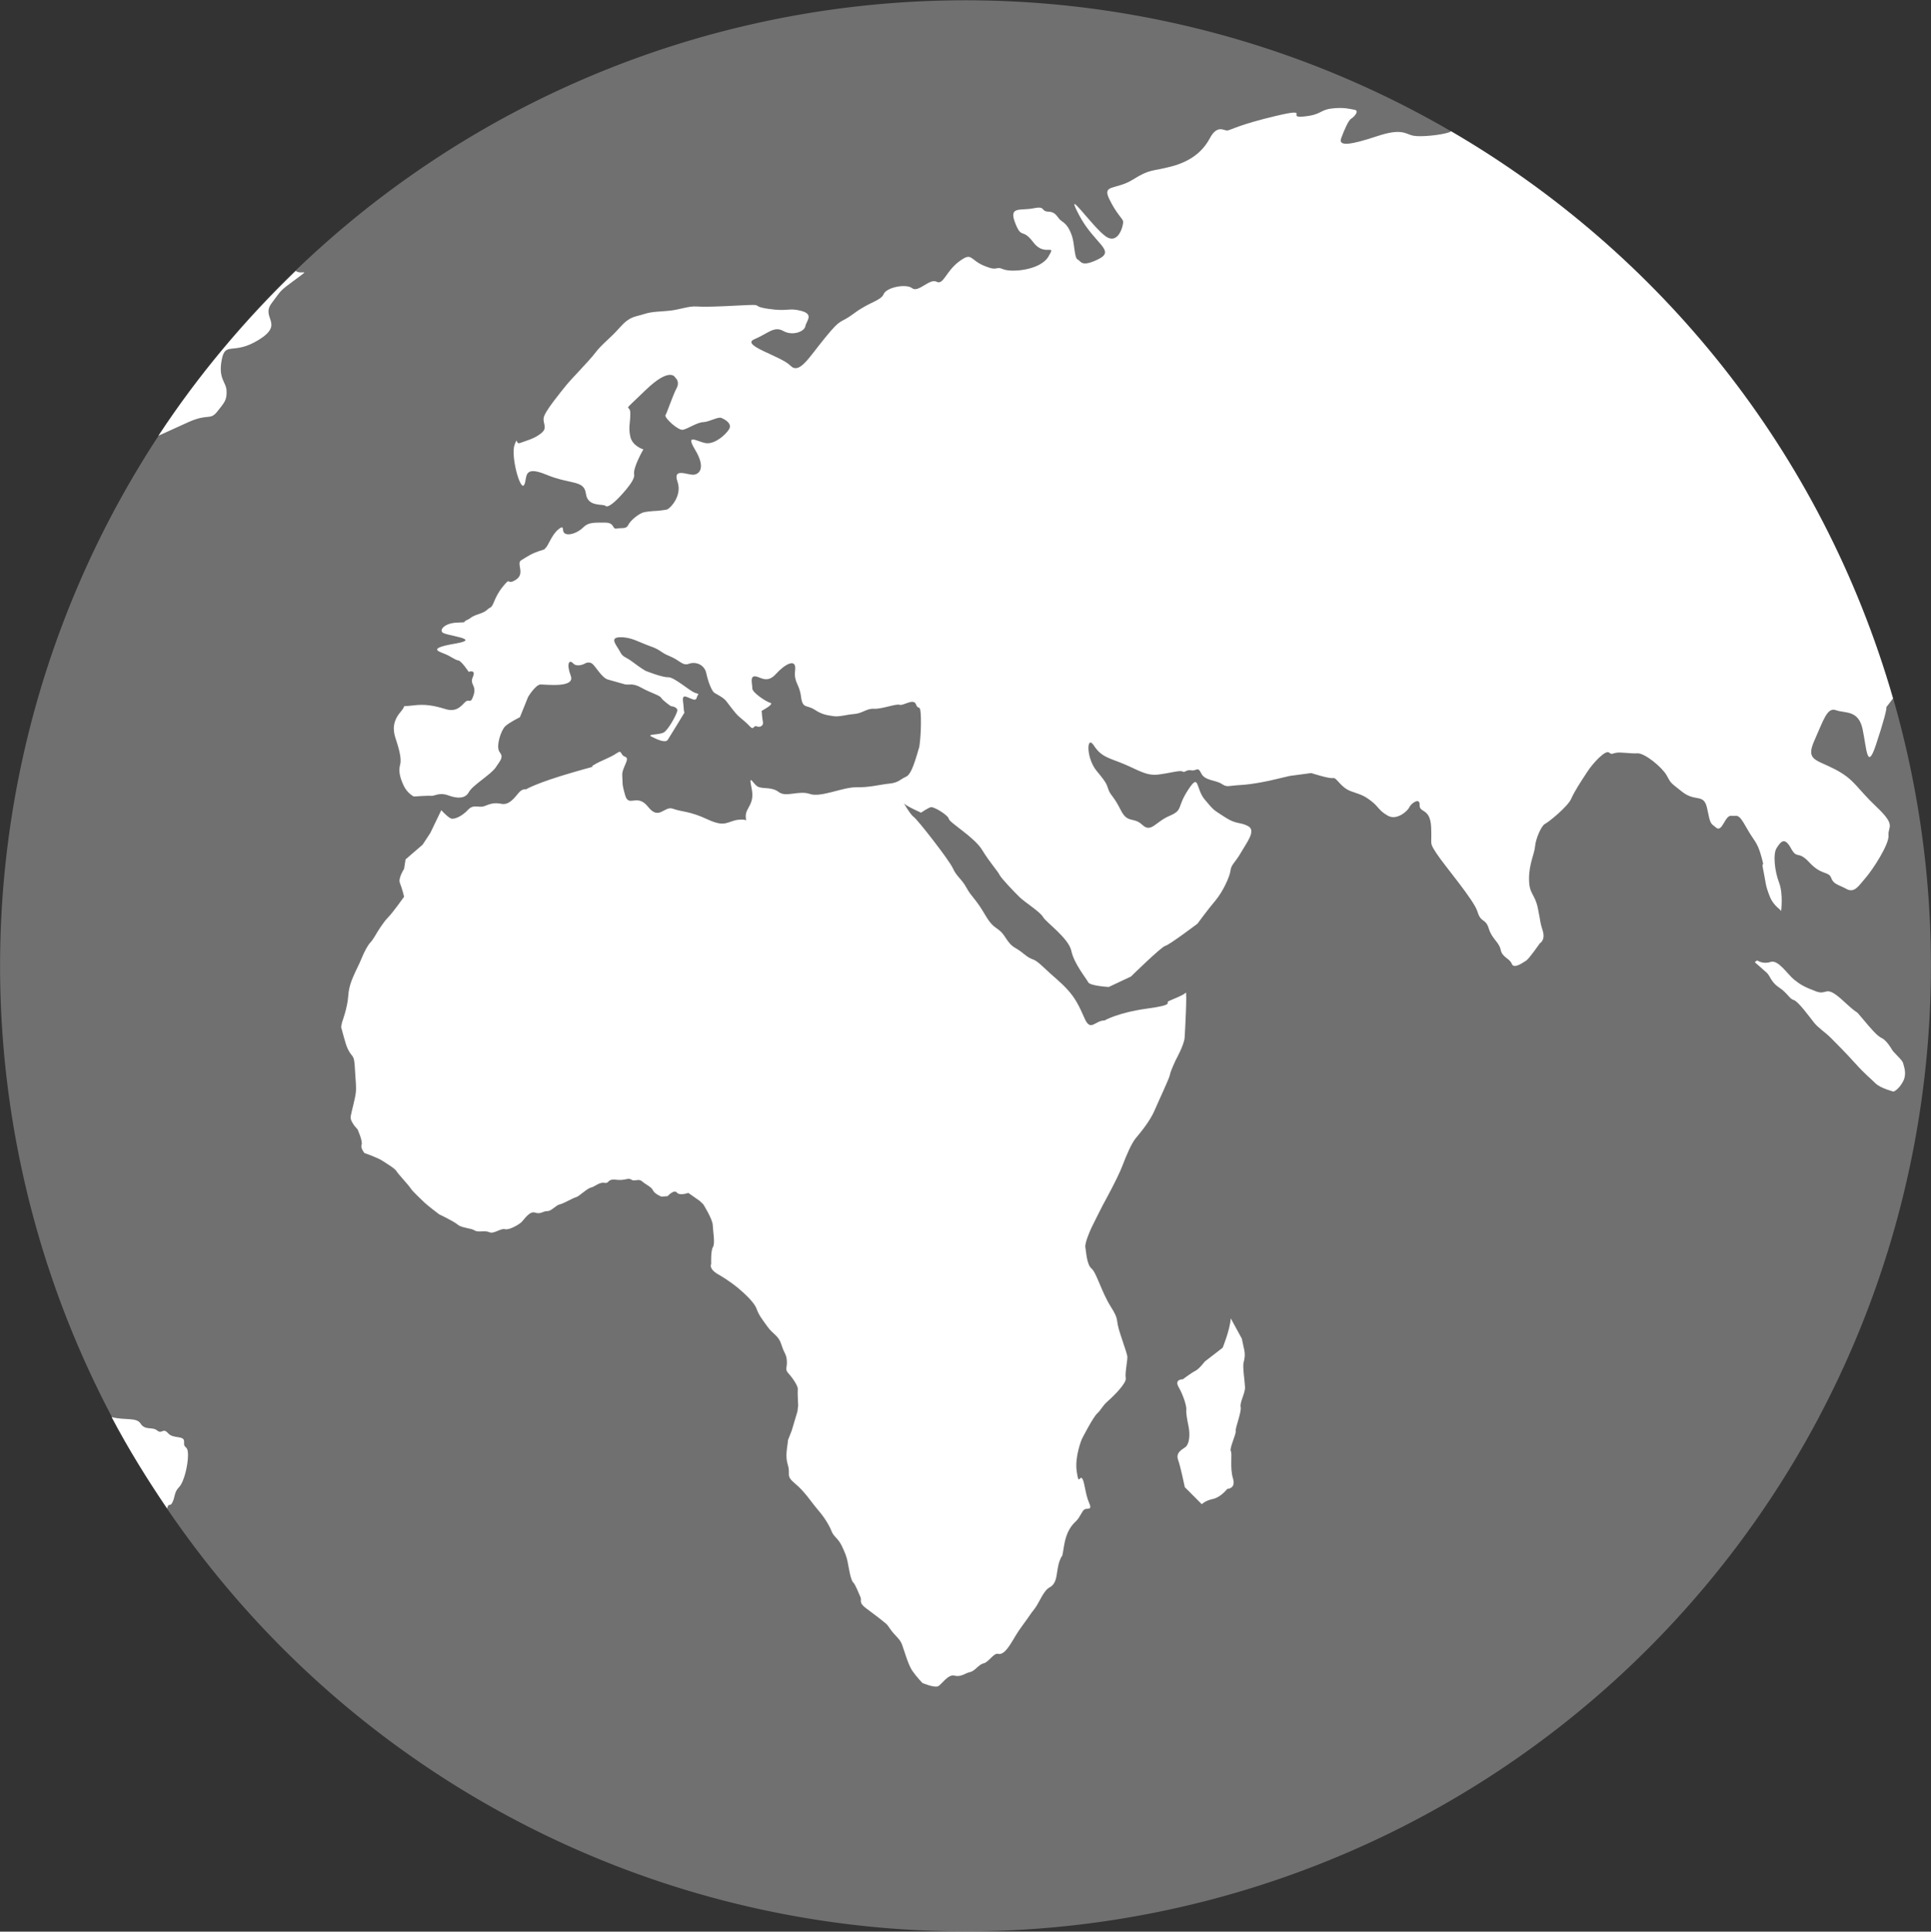 <?xml version="1.0" encoding="UTF-8" standalone="no"?>
<!--part of the matt icon theme by sixsixfive released under CC0 (https://creativecommons.org/publicdomain/zero/1.0/) on openclipart-->

<svg
   xmlns:dc="http://purl.org/dc/elements/1.1/"
   xmlns:cc="http://creativecommons.org/ns#"
   xmlns:rdf="http://www.w3.org/1999/02/22-rdf-syntax-ns#"
   xmlns:svg="http://www.w3.org/2000/svg"
   xmlns="http://www.w3.org/2000/svg"
   xmlns:xlink="http://www.w3.org/1999/xlink"
   xmlns:sodipodi="http://sodipodi.sourceforge.net/DTD/sodipodi-0.dtd"
   xmlns:inkscape="http://www.inkscape.org/namespaces/inkscape"
   viewBox="0 0 108.599 108.623"
   version="1.1"
   id="svg853"
   sodipodi:docname="earth2.svg"
   inkscape:version="0.92.3 (2405546, 2018-03-11)"
   width="108.599"
   height="108.623">
  <rect x="0" y="0" width="108.599" height="108.623" fill="#333333" stroke="none"/>
  <sodipodi:namedview
     pagecolor="#ffffff"
     bordercolor="#666666"
     borderopacity="1"
     objecttolerance="10"
     gridtolerance="10"
     guidetolerance="10"
     inkscape:pageopacity="0"
     inkscape:pageshadow="2"
     inkscape:window-width="1366"
     inkscape:window-height="719"
     id="namedview855"
     showgrid="false"
     inkscape:zoom="0.92187502"
     inkscape:cx="-81.239485"
     inkscape:cy="72.767165"
     inkscape:window-x="0"
     inkscape:window-y="25"
     inkscape:window-maximized="1"
     inkscape:current-layer="svg853"
     fit-margin-top="0"
     fit-margin-left="0"
     fit-margin-right="0"
     fit-margin-bottom="0" />
  <defs
     id="0">
    <linearGradient
       id="8">
      <stop
         id="L"
         stop-color="#bff500" />
      <stop
         id="M"
         offset="1"
         stop-color="#8bb300" />
    </linearGradient>
    <linearGradient
       id="9">
      <stop
         id="N"
         stop-color="#eee" />
      <stop
         id="O"
         offset="1"
         stop-color="#eee"
         stop-opacity="0" />
    </linearGradient>
    <linearGradient
       id="A">
      <stop
         id="P"
         stop-color="#2c72c7" />
      <stop
         id="Q"
         offset="1"
         stop-color="#00438a" />
    </linearGradient>
    <linearGradient
       id="B">
      <stop
         id="R" />
      <stop
         id="S"
         offset="1"
         stop-opacity="0" />
    </linearGradient>
    <linearGradient
       id="C">
      <stop
         id="T"
         stop-color="#eee"
         stop-opacity="0.872" />
      <stop
         id="U"
         offset="1"
         stop-color="#eee"
         stop-opacity="0" />
    </linearGradient>
    <filter
       x="-0.048"
       y="-0.576"
       width="1.095"
       height="2.152"
       id="D"
       style="color-interpolation-filters:sRGB">
      <feGaussianBlur
         id="V"
         stdDeviation="1.999" />
    </filter>
    <radialGradient
       cx="61.03"
       cy="118.2"
       r="50.25"
       id="E"
       xlink:href="#B"
       gradientUnits="userSpaceOnUse"
       gradientTransform="matrix(1,0,0,0.083,2.971,107.24)" />
    <radialGradient
       cx="109.07"
       cy="60.37"
       r="51.09"
       id="F"
       xlink:href="#C"
       gradientUnits="userSpaceOnUse"
       gradientTransform="matrix(-6.0081971e-8,-0.479,0.835,0,15.318,64.588)" />
    <radialGradient
       cx="63.31"
       cy="-19.692"
       r="54.679"
       id="G"
       xlink:href="#9"
       gradientUnits="userSpaceOnUse"
       gradientTransform="matrix(1.86,0,0,1,-54.457,-0.009)" />
    <linearGradient
       id="H">
      <stop
         id="W"
         stop-color="#fff" />
      <stop
         id="X"
         offset="1"
         stop-opacity="0.551" />
    </linearGradient>
    <radialGradient
       cx="87.49"
       cy="-9.828"
       r="47.23"
       id="I"
       xlink:href="#H"
       gradientUnits="userSpaceOnUse"
       gradientTransform="matrix(-0.68,0.819,-0.885,-0.734,308.949,-32.124)" />
    <linearGradient
       y1="6.281"
       x2="0"
       y2="114.9"
       id="J"
       xlink:href="#A"
       gradientUnits="userSpaceOnUse" />
    <linearGradient
       y1="12.354"
       x2="0"
       y2="101.12"
       id="K"
       xlink:href="#8"
       gradientUnits="userSpaceOnUse" />
  </defs>
  <path
     d="M 106.773,40.365 A 54.295,54.295 0 1 1 1.826,68.258 54.295,54.295 0 1 1 106.773,40.365 Z"
     id="3"
     style="fill:#ffffff;fill-opacity:0.298"
     inkscape:connector-curvature="0" />
  <path
     d="m 16.631,15.234 c -2.908,2.809 -5.517,5.911 -7.72,9.266 0.448,-0.192 1.011,-0.465 1.71,-0.774 1.106,-0.489 1.19,-0.069 1.6,-0.585 0.41,-0.516 0.542,-0.647 0.522,-1.16 -0.021,-0.513 -0.48,-0.669 -0.273,-1.747 0.207,-1.078 0.643,-0.226 2.093,-1.131 1.45,-0.905 0.097,-1.222 0.703,-2.038 0.606,-0.816 0.445,-0.678 1.416,-1.398 0.819,-0.607 0.273,-0.191 -0.051,-0.433 z M 68.497,7.291 c -0.137,0.049 -0.295,0.18 -0.449,0.471 -0.414,0.776 -1.101,1.32 -2.191,1.604 -1.09,0.284 -1.171,0.124 -2.137,0.728 -0.967,0.603 -1.742,0.254 -1.338,1.09 0.403,0.836 0.748,1.095 0.782,1.261 0.034,0.165 -0.247,1.373 -0.99,0.838 -0.744,-0.535 -2.37,-2.887 -1.507,-1.227 0.862,1.66 2.104,2.02 1.115,2.513 -0.989,0.493 -0.986,0.101 -1.174,0.025 -0.188,-0.076 -0.172,-0.89 -0.319,-1.32 -0.147,-0.429 -0.307,-0.663 -0.574,-0.837 -0.266,-0.175 -0.285,-0.517 -0.749,-0.535 -0.464,-0.018 -0.132,-0.338 -0.848,-0.189 -0.716,0.149 -1.4,-0.142 -1.028,0.816 0.371,0.957 0.391,0.255 1.026,1.1 0.635,0.845 1.318,0.008 0.85,0.796 -0.469,0.787 -2.113,0.906 -2.556,0.711 -0.443,-0.195 -0.253,0.153 -1.073,-0.194 -0.819,-0.347 -0.657,-0.791 -1.403,-0.234 -0.746,0.558 -0.875,1.34 -1.263,1.134 -0.388,-0.207 -1.027,0.637 -1.371,0.365 -0.344,-0.273 -1.453,-0.046 -1.604,0.331 -0.152,0.376 -0.815,0.444 -1.66,1.08 -0.845,0.635 -0.657,0.178 -1.619,1.356 -0.963,1.177 -1.463,2.104 -1.975,1.578 -0.512,-0.526 -2.812,-1.137 -2.02,-1.474 0.792,-0.337 1.111,-0.759 1.632,-0.466 0.521,0.294 1.186,0.033 1.238,-0.265 0.053,-0.299 0.5,-0.672 -0.23,-0.865 -0.73,-0.193 -0.723,0.053 -1.85,-0.115 -1.127,-0.168 -0.073,-0.271 -1.552,-0.194 -1.478,0.078 -2.097,0.089 -2.506,0.06 -0.408,-0.03 -0.938,0.18 -1.501,0.239 -0.563,0.06 -0.964,0.035 -1.449,0.194 -0.484,0.158 -0.778,0.105 -1.336,0.738 -0.558,0.634 -1.018,0.943 -1.378,1.42 -0.36,0.477 -1.376,1.498 -1.649,1.843 -0.273,0.344 -1.226,1.483 -1.267,1.837 -0.041,0.354 0.243,0.558 -0.152,0.87 -0.395,0.312 -0.848,0.41 -1.167,0.534 -0.16,0.062 -0.184,-0.076 -0.197,-0.139 -0.013,0.011 -0.056,0.063 -0.123,0.256 -0.216,0.62 0.317,2.585 0.535,2.252 0.218,-0.333 -0.136,-1.162 1.248,-0.587 1.384,0.574 2.126,0.284 2.231,1.067 0.105,0.783 0.966,0.552 1.11,0.694 0.144,0.142 0.638,-0.361 0.638,-0.361 0,0 1.047,-1.021 0.967,-1.406 -0.08,-0.386 0.518,-1.414 0.518,-1.414 0,0 -0.622,-0.179 -0.737,-0.73 -0.115,-0.551 0.008,-0.736 0.003,-1.31 -0.004,-0.574 -0.594,0.114 0.842,-1.277 1.435,-1.39 1.696,-0.706 1.696,-0.706 0,0 0.268,0.202 0.061,0.59 -0.207,0.388 -0.534,1.373 -0.621,1.506 -0.087,0.133 0.71,0.881 0.985,0.824 0.276,-0.057 0.789,-0.415 1.131,-0.428 0.342,-0.013 0.833,-0.315 1.022,-0.24 0.188,0.076 0.647,0.319 0.429,0.652 -0.218,0.333 -0.767,0.792 -1.231,0.774 -0.464,-0.018 -1.283,-0.653 -0.668,0.369 0.615,1.022 0.236,1.387 -0.106,1.401 -0.342,0.014 -1.167,-0.409 -0.885,0.395 0.282,0.803 -0.44,1.531 -0.605,1.565 -0.165,0.034 -0.493,0.067 -0.493,0.067 0,0 -0.502,0.022 -0.777,0.079 -0.276,0.057 -0.775,0.462 -0.895,0.717 -0.12,0.255 -0.373,0.147 -0.648,0.204 -0.275,0.057 -0.089,-0.339 -0.663,-0.334 -0.574,0.004 -0.924,-0.032 -1.208,0.257 -0.285,0.289 -0.765,0.486 -1.02,0.367 -0.255,-0.119 0.01,-0.561 -0.385,-0.249 -0.395,0.312 -0.586,0.969 -0.74,1.059 -0.019,0.011 -0.024,0.034 -0.022,0.038 -0.024,0.008 0.041,0.015 -0.141,0.069 -0.65,0.193 -0.881,0.393 -1.189,0.571 -0.308,0.179 0.247,0.758 -0.313,1.105 -0.56,0.346 -0.224,-0.237 -0.728,0.385 -0.503,0.622 -0.5,1.077 -0.708,1.178 -0.209,0.101 -0.154,0.203 -0.638,0.361 -0.484,0.158 -0.412,0.227 -0.676,0.339 -0.264,0.112 0.092,0.127 -0.537,0.143 -0.629,0.016 -1.001,0.346 -0.845,0.544 0.156,0.197 2.297,0.367 0.743,0.633 -1.554,0.266 -0.989,0.426 -0.613,0.578 0.377,0.152 0.592,0.349 0.769,0.37 0.177,0.021 0.586,0.642 0.586,0.642 0,0 0.431,-0.155 0.236,0.288 -0.195,0.443 0.217,0.456 0.045,1.01 -0.172,0.553 -0.246,0.217 -0.443,0.373 -0.197,0.156 -0.456,0.633 -1.131,0.428 -0.675,-0.205 -1.146,-0.298 -1.874,-0.204 -0.728,0.094 -0.252,-0.119 -0.668,0.369 -0.416,0.489 -0.444,0.964 -0.285,1.448 0.158,0.484 0.366,1.127 0.269,1.493 -0.097,0.365 -0.031,0.692 0.182,1.165 0.214,0.473 0.586,0.642 0.586,0.642 0,0 0.803,-0.058 0.98,-0.037 0.177,0.021 0.452,-0.213 0.95,-0.029 0.498,0.184 0.958,0.206 1.165,-0.182 0.207,-0.388 1.251,-0.992 1.513,-1.392 0.262,-0.399 0.453,-0.56 0.219,-0.856 -0.234,-0.296 0.074,-1.234 0.315,-1.456 0.241,-0.223 0.823,-0.506 0.823,-0.506 l 0.462,-1.144 c 0,0 0.421,-0.697 0.708,-0.699 0.287,-0.002 1.95,0.212 1.692,-0.481 -0.259,-0.694 -0.091,-0.946 0.132,-0.705 0.223,0.241 0.644,0.02 0.644,0.02 0,0 0.212,-0.144 0.411,-0.014 0.2,0.131 0.546,0.811 0.911,0.907 0.365,0.097 0.688,0.199 0.932,0.263 0.243,0.065 0.425,-0.099 0.946,0.196 0.521,0.294 1.019,0.414 1.108,0.567 0.09,0.154 0.538,0.463 0.538,0.463 0,0 0.428,0.043 0.363,0.286 -0.064,0.243 -0.485,1.018 -0.738,1.186 -0.253,0.167 -1.021,0.087 -0.7,0.25 0.321,0.163 0.777,0.373 0.908,0.174 0.131,-0.2 0.935,-1.525 0.935,-1.525 -0.009,-0.026 -0.035,-0.105 -0.042,-0.276 -0.013,-0.342 -0.154,-0.724 0.156,-0.616 0.31,0.108 0.52,0.279 0.584,0.036 0.064,-0.243 0.209,-0.153 -0.101,-0.26 -0.31,-0.108 -1.167,-0.889 -1.51,-0.876 -0.342,0.013 -1.277,-0.363 -1.277,-0.363 0,0 -0.226,-0.123 -0.703,-0.483 -0.477,-0.361 -0.544,-0.24 -0.735,-0.603 -0.19,-0.363 -0.619,-0.785 0.011,-0.801 0.629,-0.016 1.079,0.29 1.699,0.506 0.62,0.216 0.544,0.34 1.108,0.567 0.564,0.228 0.695,0.553 1.069,0.418 0.374,-0.135 0.87,0.043 0.973,0.539 0.103,0.496 0.317,1.006 0.45,1.093 0.133,0.087 0.509,0.264 0.665,0.462 0.156,0.197 0.498,0.679 0.709,0.865 0.211,0.186 0.407,0.326 0.629,0.567 0.223,0.241 0.193,-0.082 0.382,-0.006 0.188,0.076 0.394,-0.032 0.348,-0.252 -0.046,-0.22 -0.069,-0.62 -0.069,-0.62 0,0 0.731,-0.384 0.487,-0.449 -0.243,-0.064 -1.024,-0.584 -1.015,-0.816 0.009,-0.232 -0.147,-0.673 0.14,-0.676 0.287,-0.003 0.666,0.445 1.18,-0.122 0.514,-0.567 1.172,-0.933 1.089,-0.226 -0.083,0.707 0.235,0.749 0.329,1.477 0.094,0.728 0.308,0.446 0.774,0.752 0.466,0.306 0.755,0.306 1.053,0.359 0.299,0.053 0.728,-0.086 1.18,-0.122 0.452,-0.037 0.694,-0.323 1.103,-0.293 0.408,0.03 1.252,-0.299 1.441,-0.223 0.188,0.076 0.785,-0.395 0.92,-0.021 0.135,0.374 0.255,-0.127 0.274,0.789 0.018,0.916 -0.089,1.588 -0.089,1.588 -0.365,1.283 -0.526,1.598 -0.79,1.71 -0.264,0.112 -0.385,0.317 -0.893,0.365 -0.507,0.048 -1.11,0.223 -1.86,0.207 -0.751,-0.017 -1.994,0.592 -2.613,0.375 -0.62,-0.216 -1.341,0.208 -1.753,-0.109 -0.411,-0.317 -0.936,-0.145 -1.202,-0.319 -0.266,-0.174 -0.503,-0.765 -0.32,0.117 0.183,0.882 -0.311,1.06 -0.329,1.524 -0.019,0.464 0.202,0.167 -0.416,0.238 -0.618,0.071 -0.71,0.458 -1.729,-0.019 -1.019,-0.478 -1.449,-0.416 -1.947,-0.6 -0.498,-0.184 -0.777,0.683 -1.401,-0.106 -0.624,-0.79 -1.085,0.058 -1.289,-0.647 -0.204,-0.705 -0.129,-0.653 -0.166,-1.105 -0.036,-0.452 0.474,-0.957 0.164,-1.065 -0.31,-0.108 -0.146,-0.433 -0.497,-0.187 -0.351,0.245 -0.886,0.406 -1.292,0.663 -0.406,0.257 0.975,-0.214 -1.139,0.398 -2.114,0.612 -2.65,0.96 -2.65,0.96 0,0 -0.194,-0.069 -0.423,0.208 -0.23,0.278 -0.536,0.69 -0.956,0.605 -0.42,-0.085 -0.637,0.002 -0.956,0.126 -0.319,0.124 -0.604,-0.14 -0.932,0.216 -0.329,0.355 -0.77,0.554 -0.958,0.478 -0.189,-0.077 -0.538,-0.463 -0.538,-0.463 l -0.617,1.281 -0.432,0.657 -0.961,0.83 -0.082,0.532 c 0,0 -0.348,0.533 -0.235,0.797 0.113,0.264 0.236,0.767 0.236,0.767 0,0 -0.618,0.877 -0.903,1.166 -0.285,0.289 -0.631,0.87 -0.631,0.87 0,0 -0.224,0.4 -0.366,0.544 -0.142,0.144 -0.344,0.521 -0.496,0.898 -0.152,0.377 -0.308,0.648 -0.384,0.836 -0.076,0.188 -0.324,0.637 -0.363,1.277 -0.039,0.641 -0.345,1.464 -0.345,1.464 l -0.056,0.27 c 0.25,0.925 0.291,1.1 0.47,1.407 0.179,0.308 0.267,0.169 0.305,0.908 0.039,0.739 0.092,1.037 0.051,1.391 -0.041,0.353 -0.235,1.023 -0.287,1.321 -0.053,0.298 0.385,0.728 0.385,0.728 0,0 0.306,0.676 0.23,0.865 -0.076,0.188 0.157,0.469 0.157,0.469 0,0 0.743,0.259 1.009,0.434 0.266,0.174 0.705,0.433 0.794,0.587 0.09,0.154 0.711,0.815 0.8,0.968 0.089,0.154 0.646,0.669 0.79,0.811 0.145,0.143 0.81,0.647 0.81,0.647 0,0 0.837,0.397 1.049,0.583 0.211,0.186 0.748,0.192 0.948,0.323 0.2,0.131 0.57,-0.02 0.825,0.1 0.255,0.119 0.637,-0.235 0.88,-0.17 0.243,0.064 0.802,-0.266 0.944,-0.411 0.142,-0.145 0.446,-0.628 0.756,-0.52 0.31,0.108 0.448,-0.094 0.68,-0.085 0.232,0.009 0.478,-0.331 0.698,-0.377 0.221,-0.046 0.749,-0.368 0.914,-0.403 0.165,-0.034 0.624,-0.498 0.845,-0.544 0.22,-0.046 0.461,-0.318 0.759,-0.266 0.298,0.053 0.126,-0.236 0.656,-0.174 0.53,0.062 0.661,-0.136 0.86,-0.005 0.2,0.131 0.389,-0.09 0.6,0.096 0.211,0.186 0.513,0.298 0.614,0.507 0.101,0.209 0.477,0.352 0.477,0.352 l 0.344,-0.028 c 0,0 0.365,-0.4 0.521,-0.202 0.156,0.197 0.644,0.02 0.644,0.02 l 0.628,0.44 0.212,0.199 c 0,0 0.52,0.825 0.534,1.167 0.014,0.342 0.142,1.042 0.011,1.242 -0.131,0.2 -0.098,0.952 -0.098,0.952 0,0 -0.175,0.255 0.413,0.593 0.588,0.338 1.006,0.672 1.217,0.857 0.211,0.186 0.786,0.69 0.921,1.064 0.136,0.374 0.297,0.566 0.621,1.016 0.323,0.45 0.608,0.466 0.778,1.006 0.17,0.539 0.28,0.512 0.305,0.908 0.025,0.397 -0.13,0.468 0.093,0.71 0.223,0.241 0.542,0.706 0.522,0.883 -0.021,0.177 0.021,0.92 0.021,0.92 l -0.04,0.33 -0.321,1.075 -0.209,0.534 c -0.03,0.408 -0.179,0.867 -0.009,1.407 0.169,0.54 -0.151,0.582 0.405,1.042 0.556,0.46 0.908,1.039 1.286,1.478 0.379,0.438 0.642,0.882 0.766,1.201 0.124,0.319 0.364,0.39 0.566,0.807 0.202,0.418 0.278,0.625 0.335,0.9 0.057,0.275 0.164,1.021 0.309,1.163 0.144,0.142 0.308,0.608 0.409,0.817 0.101,0.209 -0.117,0.307 0.294,0.624 0.411,0.317 0.684,0.504 0.961,0.734 0.278,0.23 0.203,0.136 0.449,0.487 0.245,0.351 0.509,0.503 0.633,0.821 0.124,0.319 0.345,1.151 0.591,1.503 0.245,0.351 0.564,0.68 0.564,0.68 0,0 0.669,0.282 0.878,0.182 0.209,-0.101 0.561,-0.694 0.927,-0.597 0.365,0.096 0.597,-0.143 0.873,-0.2 0.275,-0.057 0.488,-0.433 0.763,-0.49 0.275,-0.057 0.571,-0.6 0.815,-0.536 0.243,0.064 0.47,-0.201 0.688,-0.534 0.218,-0.332 0.32,-0.574 0.724,-1.118 0.404,-0.544 0.357,-0.526 0.631,-0.87 0.273,-0.344 0.495,-1.027 0.857,-1.217 0.363,-0.19 0.375,-0.613 0.428,-0.912 0.053,-0.299 0.072,-0.466 0.191,-0.721 0.12,-0.254 0.065,0.053 0.191,-0.721 0.127,-0.774 0.42,-1.134 0.661,-1.357 0.241,-0.223 0.338,-0.584 0.491,-0.673 0.154,-0.09 0.462,0.088 0.249,-0.385 -0.213,-0.473 -0.25,-1.221 -0.394,-1.364 -0.145,-0.143 -0.181,0.438 -0.298,-0.4 -0.116,-0.838 0.288,-1.8 0.288,-1.8 0,0 0.62,-1.219 0.862,-1.442 0.241,-0.223 0.27,-0.404 0.611,-0.705 0.34,-0.3 1.056,-1.011 0.999,-1.287 -0.057,-0.276 0.121,-1.07 0.086,-1.236 -0.034,-0.165 -0.088,-0.322 -0.392,-1.236 -0.305,-0.913 -0.025,-0.736 -0.539,-1.548 -0.514,-0.813 -0.802,-1.909 -1.079,-2.139 -0.278,-0.23 -0.301,-0.965 -0.347,-1.185 -0.046,-0.22 0.223,-0.858 0.343,-1.113 0.119,-0.255 0.647,-1.289 0.647,-1.289 0,0 0.823,-1.485 1.083,-2.171 0.26,-0.687 0.533,-1.298 0.762,-1.575 0.23,-0.278 0.784,-0.926 1.055,-1.557 0.271,-0.631 0.847,-1.841 0.868,-2.018 0.021,-0.176 0.325,-0.82 0.325,-0.82 0,0 0.468,-0.841 0.498,-1.25 0.03,-0.409 0.147,-2.671 0.06,-2.538 -0.087,0.133 -0.749,0.377 -0.958,0.478 -0.209,0.101 0.393,0.2 -1.228,0.422 -1.62,0.222 -2.377,0.664 -2.377,0.664 -0.519,-0.007 -0.783,0.649 -1.109,-0.088 -0.326,-0.737 -0.537,-1.172 -0.982,-1.654 -0.445,-0.482 -0.714,-0.654 -1.358,-1.267 -0.645,-0.613 -0.533,-0.273 -1.088,-0.732 -0.555,-0.459 -0.622,-0.276 -1.046,-0.935 -0.424,-0.659 -0.597,-0.34 -1.134,-1.263 -0.537,-0.923 -0.76,-0.995 -1.04,-1.511 -0.28,-0.516 -0.559,-0.631 -0.772,-1.104 -0.213,-0.473 -2.005,-2.762 -2.205,-2.893 -0.2,-0.131 -0.647,-0.931 -0.558,-0.777 0.09,0.154 0.973,0.539 0.973,0.539 0,0 0.391,-0.273 0.557,-0.308 0.165,-0.034 0.959,0.439 1.005,0.659 0.046,0.221 1.431,1.024 1.867,1.738 0.436,0.714 0.878,1.191 0.979,1.4 0.1,0.209 0.844,0.978 1.134,1.263 0.289,0.285 1.14,0.81 1.319,1.118 0.179,0.308 1.443,1.191 1.592,1.907 0.149,0.716 0.845,1.551 0.946,1.759 0.101,0.209 1.156,0.267 1.156,0.267 l 1.248,-0.587 c 0,0 1.714,-1.681 1.935,-1.727 0.22,-0.046 1.807,-1.246 1.807,-1.246 0,0 0.583,-0.798 0.999,-1.287 0.416,-0.489 0.816,-1.342 0.858,-1.696 0.041,-0.354 0.254,-0.431 0.591,-1.019 0.338,-0.588 0.859,-1.23 0.405,-1.48 -0.455,-0.25 -0.652,-0.075 -1.317,-0.512 -0.666,-0.436 -0.587,-0.342 -1.122,-0.979 -0.535,-0.636 -0.289,-1.546 -0.943,-0.547 -0.654,0.998 -0.256,1.122 -1.048,1.46 -0.792,0.337 -1.026,0.972 -1.527,0.501 -0.5,-0.471 -0.817,-0.047 -1.21,-0.828 -0.392,-0.781 -0.559,-0.808 -0.683,-1.127 -0.124,-0.319 -0.054,-0.333 -0.667,-1.068 -0.613,-0.735 -0.58,-2.086 -0.156,-1.427 0.425,0.659 0.894,0.698 1.714,1.045 0.819,0.347 1.237,0.66 1.909,0.578 0.673,-0.083 1.226,-0.257 1.359,-0.17 0.133,0.087 0.194,-0.12 0.493,-0.067 0.299,0.053 0.354,-0.246 0.556,0.171 0.202,0.418 0.813,0.371 1.146,0.589 0.333,0.218 0.332,0.106 1.071,0.066 0.739,-0.039 1.717,-0.265 1.717,-0.265 l 1.051,-0.247 1.202,-0.16 c 0,0 1.004,0.327 1.224,0.281 0.22,-0.046 0.409,0.532 1.029,0.748 0.62,0.216 0.727,0.242 1.138,0.559 0.411,0.317 0.397,0.516 0.917,0.81 0.521,0.294 1.137,-0.294 1.213,-0.482 0.075,-0.188 0.592,-0.584 0.574,-0.121 -0.019,0.464 0.594,0.151 0.647,1.233 0.052,1.081 -0.126,0.826 0.299,1.485 0.424,0.659 2.116,2.631 2.308,3.281 0.193,0.65 0.454,0.354 0.635,0.948 0.181,0.594 0.577,0.754 0.669,1.195 0.092,0.441 0.502,0.472 0.625,0.791 0.124,0.319 0.659,-0.095 0.813,-0.184 0.154,-0.09 0.764,-0.969 0.764,-0.969 0,0 0.332,-0.174 0.162,-0.713 -0.17,-0.539 -0.101,-0.442 -0.273,-1.268 -0.172,-0.826 -0.489,-0.763 -0.495,-1.624 -0.007,-0.861 0.309,-1.437 0.339,-1.846 0.03,-0.408 0.349,-1.164 0.557,-1.265 0.209,-0.101 1.28,-0.97 1.476,-1.414 0.195,-0.443 0.556,-0.985 0.905,-1.517 0.349,-0.532 1.011,-1.219 1.211,-1.088 0.2,0.131 0.114,0.081 0.389,0.024 0.275,-0.057 0.823,0.052 1.22,0.027 0.397,-0.025 1.366,0.764 1.634,1.225 0.268,0.462 0.134,0.354 0.889,0.945 0.755,0.59 1.215,0.055 1.398,0.937 0.183,0.882 0.165,0.804 0.51,1.077 0.344,0.273 0.49,-0.713 0.843,-0.671 0.353,0.042 0.381,-0.186 0.84,0.639 0.459,0.824 0.616,0.786 0.855,1.656 0.238,0.87 -0.04,0.053 0.109,0.769 0.149,0.716 0.102,0.801 0.35,1.439 0.248,0.639 0.681,0.759 0.649,0.881 0,0 0.134,-0.991 -0.114,-1.63 -0.247,-0.638 -0.352,-1.611 -0.134,-1.944 0.218,-0.333 0.432,-0.66 0.801,0.011 0.369,0.67 0.377,0.084 1.045,0.808 0.668,0.723 1.082,0.483 1.217,0.857 0.135,0.374 0.416,0.381 0.87,0.631 0.455,0.25 0.704,-0.215 1.076,-0.637 0.372,-0.422 1.329,-1.876 1.282,-2.384 -0.048,-0.507 0.463,-0.523 -0.682,-1.606 -1.145,-1.084 -1.216,-1.522 -2.313,-2.098 -1.097,-0.577 -1.679,-0.496 -1.169,-1.636 0.51,-1.141 0.712,-1.878 1.21,-1.694 0.498,0.184 1.268,-0.032 1.497,1.07 0.229,1.102 0.25,2.37 0.746,0.887 0.434,-1.297 0.649,-2.129 0.582,-2.134 -0.076,0.124 0.382,-0.485 0.382,-0.485 C 102.444,25.327 93.287,14.18 81.608,7.381 c -0.036,0.015 -0.079,0.051 -0.111,0.062 -0.484,0.158 -1.605,0.272 -2.025,0.187 -0.42,-0.085 -0.607,-0.441 -2.005,0.022 -1.398,0.463 -2.225,0.626 -2.041,0.127 0.184,-0.498 0.413,-1.019 0.567,-1.108 0.154,-0.089 0.486,-0.444 0.187,-0.497 -0.298,-0.053 -0.623,-0.153 -1.296,-0.071 -0.673,0.083 -0.558,0.354 -1.572,0.45 -1.015,0.096 0.485,-0.516 -1.542,-0.037 -2.027,0.479 -2.499,0.773 -2.719,0.818 -0.138,0.029 -0.326,-0.125 -0.554,-0.044 z m 30.324,46.716 -0.133,0.099 c 0,0 0.456,0.403 0.667,0.589 0.211,0.186 0.235,0.53 0.701,0.835 0.466,0.306 0.583,0.642 0.826,0.706 0.243,0.065 0.9,0.966 1.134,1.263 0.234,0.296 0.636,0.554 0.925,0.839 0.289,0.285 0.891,0.894 1.414,1.476 0.523,0.581 0.835,0.821 1.124,1.106 0.289,0.285 1.017,0.464 1.017,0.464 0,0 0.273,-0.099 0.523,-0.554 0.25,-0.454 0.042,-0.89 0.007,-1.055 -0.035,-0.165 -0.52,-0.578 -0.609,-0.732 -0.09,-0.154 -0.339,-0.553 -0.594,-0.672 -0.255,-0.12 -0.559,-0.477 -1.094,-1.114 -0.535,-0.636 0.013,0.02 -1.054,-0.965 -1.067,-0.985 -0.864,-0.286 -1.55,-0.546 -0.686,-0.26 -0.886,-0.389 -1.23,-0.663 -0.345,-0.273 -0.888,-1.138 -1.317,-0.991 -0.429,0.147 -0.757,-0.086 -0.757,-0.086 z M 6.277,79.688 c 0.943,1.789 2,3.49 3.122,5.139 0.087,-0.36 0.159,-0.066 0.294,-0.334 0.163,-0.321 0.091,-0.577 0.376,-0.866 0.284,-0.289 0.509,-1.251 0.504,-1.826 -0.004,-0.574 -0.25,-0.299 -0.22,-0.708 0.03,-0.409 -0.597,-0.156 -0.898,-0.496 -0.301,-0.34 -0.338,0.074 -0.616,-0.156 -0.277,-0.23 -0.677,0.016 -0.934,-0.39 -0.232,-0.367 -0.868,-0.165 -1.629,-0.365 z M 69.217,74.133 c -0.039,0.641 -0.454,1.653 -0.454,1.653 l -1.006,0.778 c 0,0 -0.322,0.423 -0.531,0.524 -0.209,0.101 -0.704,0.474 -0.704,0.474 0,0 -0.501,-0.016 -0.233,0.445 0.268,0.462 0.451,1.082 0.43,1.258 -0.02,0.177 0.035,0.515 0.126,0.956 0.092,0.441 0.053,1.003 -0.2,1.17 -0.252,0.168 -0.521,0.335 -0.386,0.709 0.136,0.374 0.374,1.528 0.374,1.528 l 0.957,0.959 c 0,0 0.183,-0.202 0.624,-0.294 0.44,-0.092 0.807,-0.566 0.807,-0.566 0,0 0.502,-0.002 0.32,-0.596 -0.181,-0.595 -0.03,-1.378 -0.12,-1.532 -0.089,-0.154 0.309,-0.962 0.275,-1.127 -0.034,-0.165 0.337,-1.075 0.279,-1.351 -0.057,-0.275 0.259,-0.777 0.245,-1.119 -0.014,-0.342 -0.145,-1.14 -0.08,-1.383 0.065,-0.243 0.088,-0.461 0.042,-0.682 L 69.84,75.276 69.216,74.133 Z"
     id="6"
     style="fill:#ffffff;fill-opacity:1;stroke:none;stroke-opacity:1"
     inkscape:connector-curvature="0" />
</svg>
